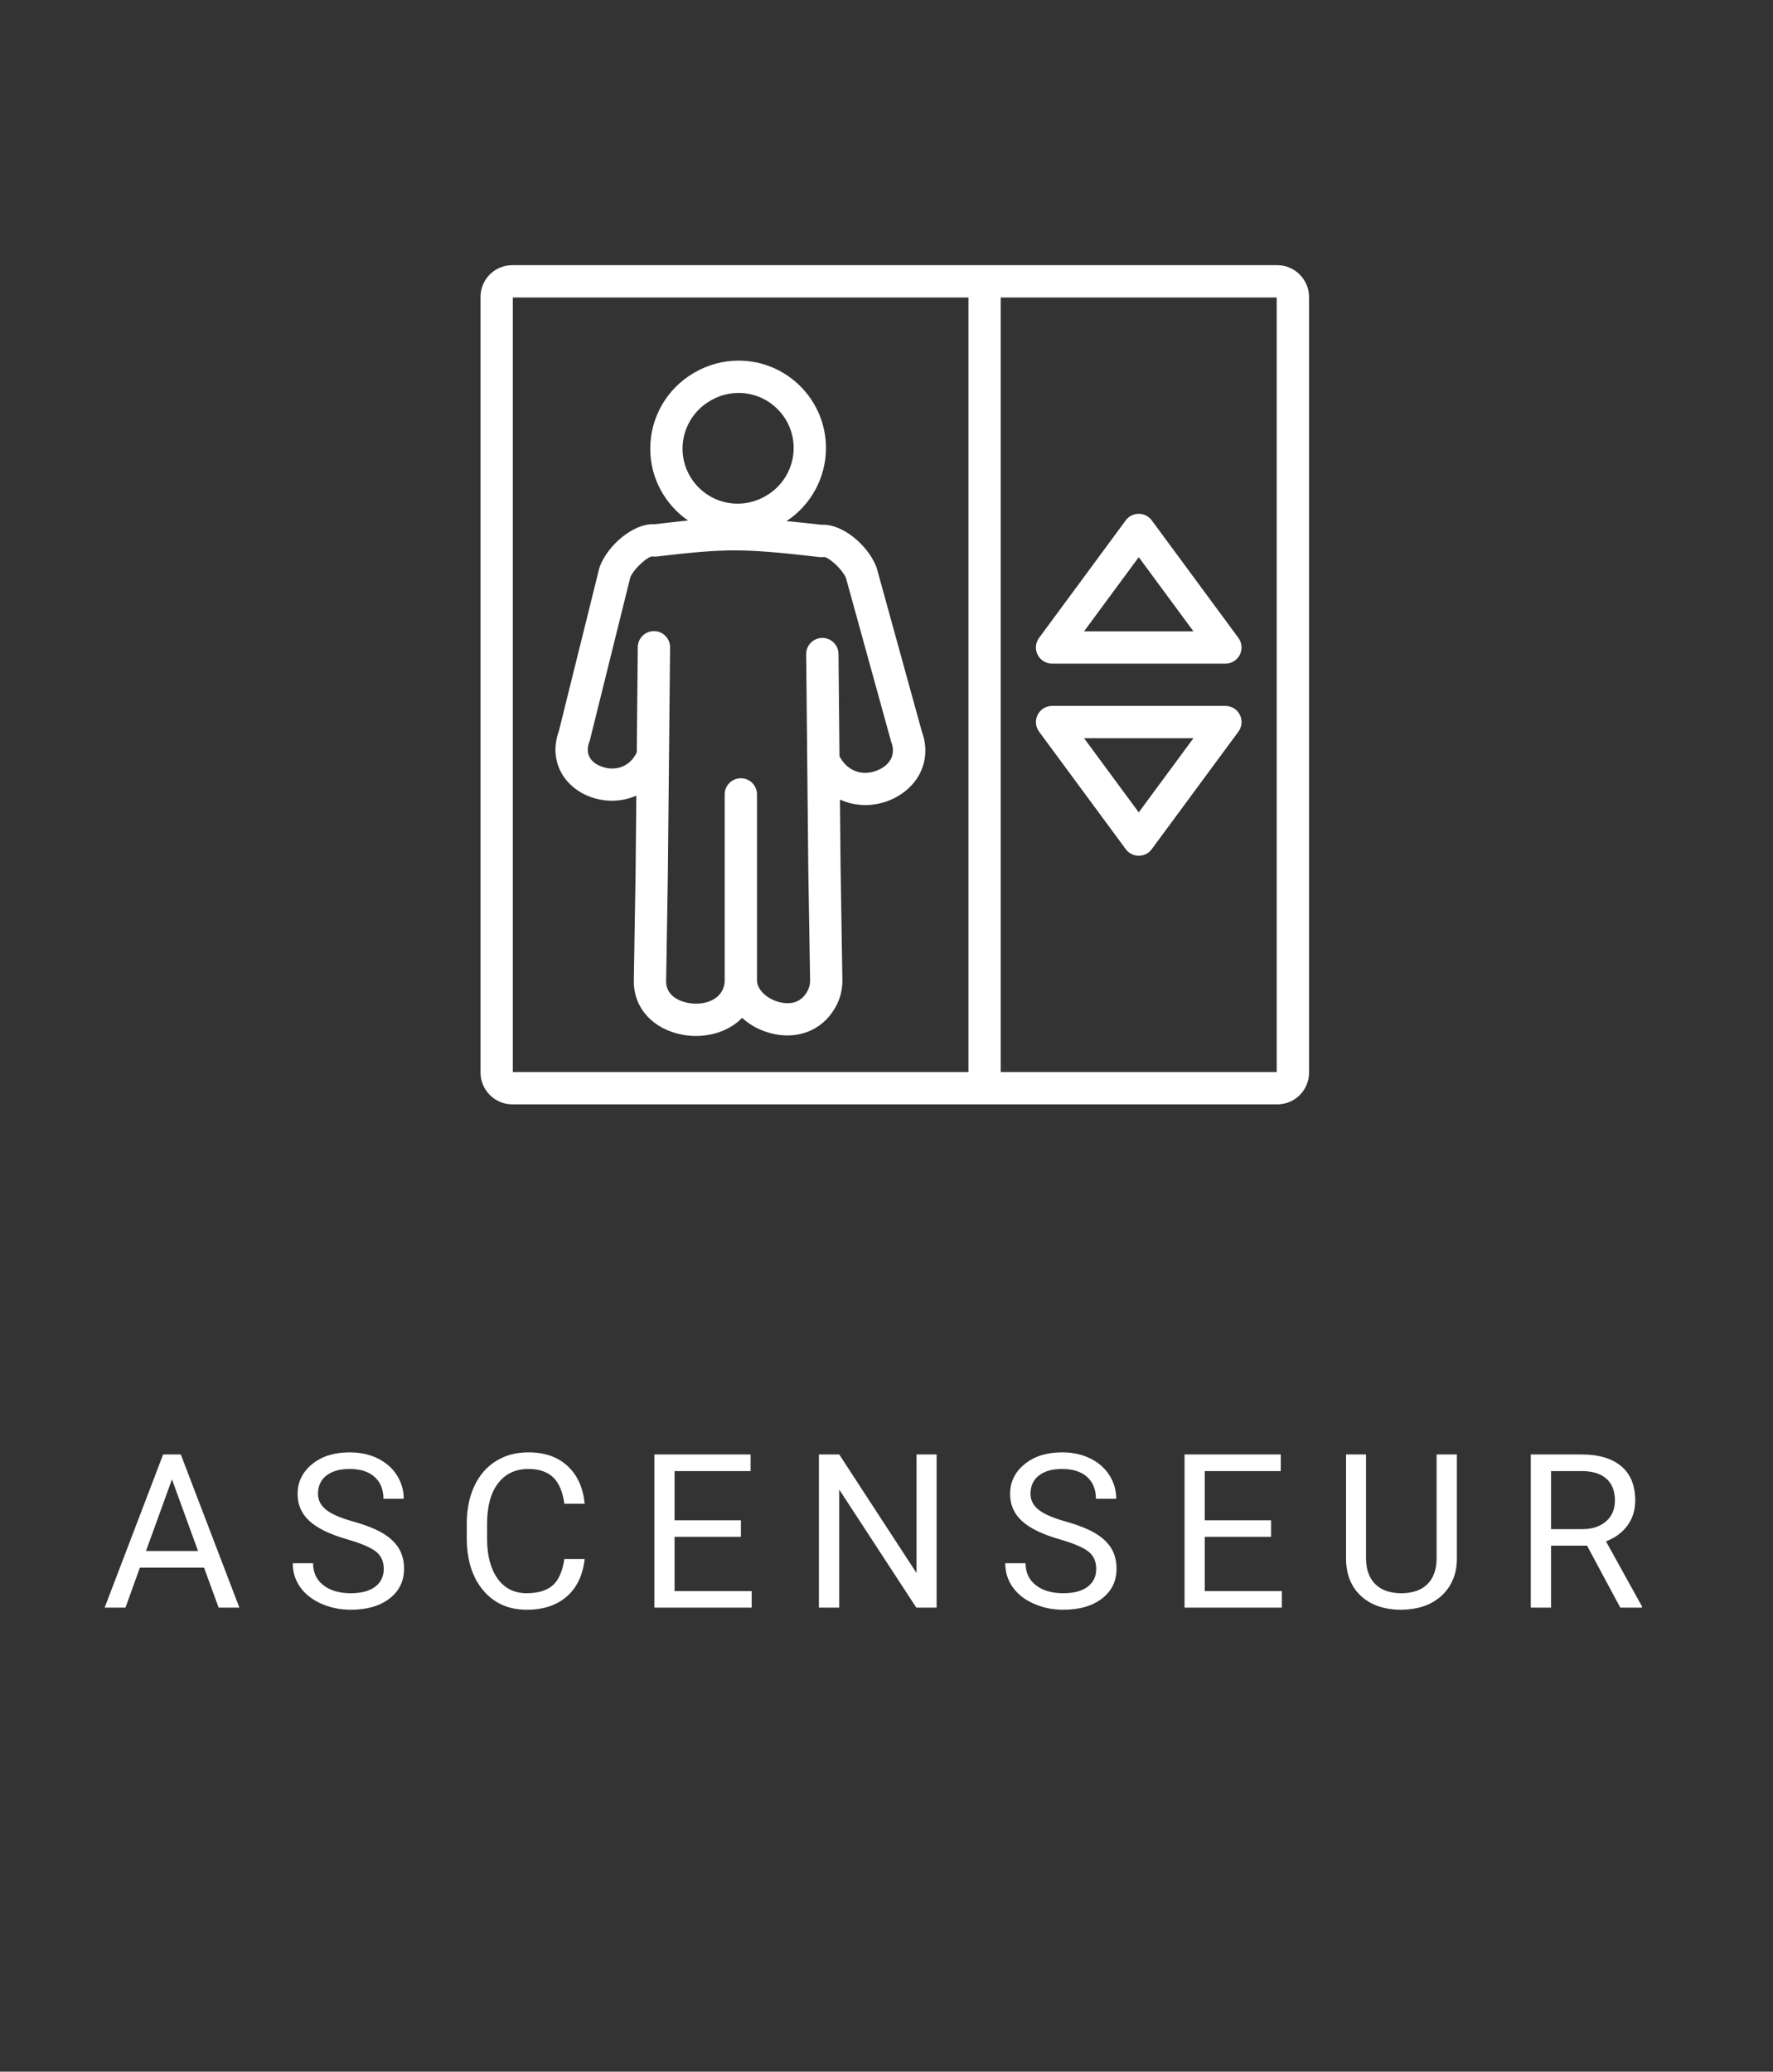 <?xml version="1.0" encoding="UTF-8"?>
<svg width="107px" height="125px" viewBox="0 0 107 125" version="1.1" xmlns="http://www.w3.org/2000/svg" xmlns:xlink="http://www.w3.org/1999/xlink">
    <rect x="0" y="0" width="107" height="125" fill="#333333" stroke="none"/>
    <title> elevator-fr</title>
    <g id="Page-2" stroke="none" stroke-width="1" fill="none" fill-rule="evenodd">
        <g id="-elevator-fr">
            <rect id="Rectangle" fill-opacity="0" fill="#D8D8D8" x="0" y="0" width="107" height="125"></rect>
            <path d="M7.572,97 L8.442,94.588 L12.314,94.588 L13.196,97 L14.447,97 L10.911,87.758 L9.845,87.758 L6.315,97 L7.572,97 Z M11.952,93.585 L8.81,93.585 L10.378,89.262 L11.952,93.585 Z M21.166,97.127 C22.143,97.127 22.924,96.902 23.508,96.451 C24.092,96 24.384,95.4 24.384,94.651 C24.384,94.182 24.279,93.773 24.07,93.426 C23.86,93.079 23.539,92.776 23.105,92.515 C22.671,92.255 22.07,92.017 21.302,91.801 C20.534,91.585 19.99,91.347 19.671,91.087 C19.351,90.827 19.191,90.508 19.191,90.132 C19.191,89.662 19.36,89.295 19.696,89.031 C20.033,88.766 20.501,88.634 21.102,88.634 C21.75,88.634 22.251,88.794 22.607,89.113 C22.962,89.433 23.14,89.872 23.14,90.43 L23.14,90.43 L24.365,90.43 C24.365,89.918 24.228,89.446 23.955,89.015 C23.682,88.583 23.297,88.244 22.8,87.999 C22.303,87.754 21.737,87.631 21.102,87.631 C20.171,87.631 19.415,87.869 18.833,88.345 C18.251,88.821 17.96,89.423 17.96,90.151 C17.96,90.794 18.198,91.335 18.674,91.773 C19.15,92.211 19.911,92.58 20.956,92.88 C21.79,93.122 22.365,93.366 22.683,93.614 C23,93.861 23.159,94.211 23.159,94.664 C23.159,95.117 22.987,95.474 22.645,95.737 C22.302,95.999 21.809,96.13 21.166,96.13 C20.476,96.13 19.925,95.969 19.512,95.645 C19.099,95.321 18.893,94.88 18.893,94.321 L18.893,94.321 L17.668,94.321 C17.668,94.859 17.817,95.339 18.116,95.762 C18.414,96.185 18.838,96.519 19.388,96.762 C19.938,97.005 20.531,97.127 21.166,97.127 Z M31.782,97.127 C32.789,97.127 33.596,96.861 34.204,96.33 C34.811,95.799 35.172,95.045 35.286,94.067 L35.286,94.067 L34.061,94.067 C33.942,94.829 33.702,95.363 33.34,95.67 C32.978,95.977 32.459,96.13 31.782,96.13 C31.029,96.13 30.443,95.834 30.024,95.242 C29.605,94.649 29.395,93.852 29.395,92.849 L29.395,92.849 L29.395,91.954 C29.395,90.891 29.616,90.073 30.059,89.497 C30.501,88.922 31.111,88.634 31.89,88.634 C32.525,88.634 33.019,88.799 33.372,89.129 C33.725,89.459 33.955,89.992 34.061,90.729 L34.061,90.729 L35.286,90.729 C35.189,89.759 34.844,89.001 34.251,88.453 C33.659,87.905 32.872,87.631 31.89,87.631 C31.149,87.631 30.498,87.805 29.935,88.155 C29.372,88.504 28.937,89.004 28.63,89.656 C28.324,90.307 28.17,91.063 28.17,91.922 L28.17,91.922 L28.17,92.811 C28.17,94.122 28.499,95.17 29.157,95.953 C29.815,96.736 30.69,97.127 31.782,97.127 Z M45.363,97 L45.363,96.003 L40.71,96.003 L40.71,92.728 L44.715,92.728 L44.715,91.731 L40.71,91.731 L40.71,88.761 L45.299,88.761 L45.299,87.758 L39.491,87.758 L39.491,97 L45.363,97 Z M50.647,97 L50.647,89.878 L55.3,97 L56.525,97 L56.525,87.758 L55.312,87.758 L55.312,94.912 L50.647,87.758 L49.422,87.758 L49.422,97 L50.647,97 Z M64.164,97.127 C65.142,97.127 65.922,96.902 66.506,96.451 C67.09,96 67.382,95.4 67.382,94.651 C67.382,94.182 67.278,93.773 67.068,93.426 C66.859,93.079 66.537,92.776 66.103,92.515 C65.67,92.255 65.069,92.017 64.301,91.801 C63.533,91.585 62.989,91.347 62.669,91.087 C62.35,90.827 62.19,90.508 62.19,90.132 C62.19,89.662 62.358,89.295 62.695,89.031 C63.031,88.766 63.5,88.634 64.101,88.634 C64.748,88.634 65.25,88.794 65.605,89.113 C65.961,89.433 66.138,89.872 66.138,90.43 L66.138,90.43 L67.363,90.43 C67.363,89.918 67.227,89.446 66.954,89.015 C66.681,88.583 66.296,88.244 65.799,87.999 C65.301,87.754 64.735,87.631 64.101,87.631 C63.17,87.631 62.413,87.869 61.831,88.345 C61.249,88.821 60.959,89.423 60.959,90.151 C60.959,90.794 61.197,91.335 61.673,91.773 C62.149,92.211 62.909,92.58 63.955,92.88 C64.788,93.122 65.364,93.366 65.681,93.614 C65.999,93.861 66.157,94.211 66.157,94.664 C66.157,95.117 65.986,95.474 65.643,95.737 C65.3,95.999 64.807,96.13 64.164,96.13 C63.474,96.13 62.923,95.969 62.511,95.645 C62.098,95.321 61.892,94.88 61.892,94.321 L61.892,94.321 L60.667,94.321 C60.667,94.859 60.816,95.339 61.114,95.762 C61.412,96.185 61.837,96.519 62.387,96.762 C62.937,97.005 63.529,97.127 64.164,97.127 Z M77.358,97 L77.358,96.003 L72.705,96.003 L72.705,92.728 L76.71,92.728 L76.71,91.731 L72.705,91.731 L72.705,88.761 L77.294,88.761 L77.294,87.758 L71.486,87.758 L71.486,97 L77.358,97 Z M84.565,97.127 L84.889,97.114 C85.82,97.047 86.557,96.736 87.101,96.181 C87.645,95.627 87.919,94.914 87.923,94.042 L87.923,94.042 L87.923,87.758 L86.698,87.758 L86.698,94.023 C86.698,94.692 86.515,95.21 86.149,95.578 C85.783,95.946 85.255,96.13 84.565,96.13 C83.884,96.13 83.359,95.945 82.991,95.575 C82.623,95.205 82.439,94.685 82.439,94.017 L82.439,94.017 L82.439,87.758 L81.233,87.758 L81.233,94.055 C81.241,95.011 81.546,95.762 82.147,96.308 C82.748,96.854 83.554,97.127 84.565,97.127 L84.565,97.127 Z M93.607,97 L93.607,93.261 L95.778,93.261 L97.784,97 L99.092,97 L99.092,96.924 L96.921,93.001 C97.475,92.789 97.908,92.47 98.219,92.042 C98.53,91.615 98.685,91.114 98.685,90.538 C98.685,89.632 98.405,88.943 97.844,88.469 C97.284,87.995 96.483,87.758 95.442,87.758 L95.442,87.758 L92.382,87.758 L92.382,97 L93.607,97 Z M95.48,92.265 L93.607,92.265 L93.607,88.761 L95.474,88.761 C96.117,88.765 96.609,88.919 96.949,89.224 C97.29,89.529 97.46,89.967 97.46,90.538 C97.46,91.063 97.282,91.482 96.924,91.795 C96.566,92.108 96.085,92.265 95.48,92.265 L95.48,92.265 Z" id="ASCENSEUR" fill="#FFFFFF" fill-rule="nonzero"></path>
            <path d="M77.084,16 C77.592,16 78.074,16.201 78.436,16.564 C78.786,16.914 78.986,17.375 78.999,17.864 L79,17.916 L79,64.718 C79,65.227 78.802,65.709 78.439,66.076 C78.088,66.424 77.626,66.62 77.136,66.634 L77.084,66.634 L30.916,66.634 C30.408,66.634 29.926,66.433 29.564,66.071 C29.214,65.721 29.014,65.259 29.001,64.771 L29,64.718 L29,17.916 C29,17.405 29.197,16.922 29.555,16.564 C29.908,16.212 30.369,16.014 30.863,16.001 L30.916,16 L77.084,16 Z M58.445,17.95 L30.95,17.95 L30.95,64.684 L58.445,64.684 L58.445,17.95 Z M77.05,17.95 L60.395,17.95 L60.395,64.684 L77.05,64.684 L77.05,17.95 Z M44.574,21.759 C47.482,21.759 49.847,24.124 49.847,27.032 C49.847,28.816 48.94,30.477 47.465,31.443 L47.696,31.465 L47.933,31.488 L48.3,31.525 L48.813,31.579 L49.354,31.639 L49.575,31.664 L49.584,31.664 C50.828,31.594 52.329,32.864 52.855,34.126 L52.873,34.171 L52.89,34.216 C52.897,34.233 52.903,34.252 52.909,34.271 L52.918,34.3 L55.632,44.132 L55.641,44.157 C56.269,45.915 55.385,47.541 53.787,48.244 L53.738,48.265 L53.688,48.286 C52.737,48.675 51.687,48.672 50.775,48.28 L50.713,48.252 L50.689,48.241 L50.728,52.235 L50.838,59.144 C50.845,59.737 50.69,60.318 50.393,60.821 L50.358,60.878 C49.565,62.211 48.05,62.767 46.465,62.331 C45.85,62.162 45.295,61.864 44.849,61.471 L44.793,61.421 L44.786,61.414 L44.779,61.421 C44.121,62.098 43.163,62.474 42.128,62.504 L42.059,62.505 L41.994,62.506 C41.725,62.506 41.457,62.482 41.197,62.434 C39.435,62.112 38.256,60.853 38.251,59.23 L38.251,59.177 L38.356,52.734 L38.402,48.007 L38.36,48.025 C37.531,48.378 36.579,48.409 35.708,48.11 L35.641,48.086 L35.582,48.064 C33.989,47.453 33.1,45.871 33.721,44.127 L33.728,44.11 L36.166,34.284 L36.176,34.249 L36.187,34.214 L36.2,34.178 C36.684,32.906 38.198,31.588 39.461,31.628 L39.514,31.63 L40.583,31.508 L41.11,31.45 L41.524,31.407 C40.146,30.455 39.242,28.865 39.242,27.067 C39.242,25.195 40.241,23.457 41.848,22.517 L41.906,22.484 C42.71,22.01 43.634,21.759 44.574,21.759 Z M40.463,33.484 L39.636,33.579 C39.548,33.589 39.459,33.588 39.377,33.575 C39.293,33.562 39.132,33.645 38.948,33.782 L38.886,33.829 C38.771,33.92 38.65,34.029 38.534,34.148 L38.472,34.213 C38.298,34.401 38.143,34.607 38.055,34.796 L38.041,34.827 L35.607,44.632 C35.601,44.657 35.594,44.681 35.586,44.705 L35.572,44.743 C35.299,45.461 35.608,45.986 36.281,46.244 C37.123,46.567 37.998,46.273 38.415,45.424 L38.428,45.398 L38.49,39.045 C38.495,38.521 38.912,38.098 39.431,38.08 L39.474,38.08 C40.001,38.085 40.427,38.507 40.439,39.03 L40.439,39.064 L40.305,52.76 L40.2,59.205 C40.192,59.892 40.72,60.364 41.548,60.516 C42.492,60.689 43.393,60.328 43.644,59.637 C43.698,59.496 43.728,59.355 43.733,59.211 L43.734,59.157 L43.734,47.932 C43.734,47.393 44.171,46.957 44.709,46.957 C45.237,46.957 45.666,47.375 45.684,47.898 L45.684,47.932 L45.684,59.157 C45.684,59.688 46.249,60.249 46.982,60.451 C47.651,60.635 48.297,60.529 48.691,59.866 C48.816,59.666 48.882,59.444 48.888,59.22 L48.889,59.171 L48.778,52.261 L48.653,39.474 C48.648,38.947 49.062,38.514 49.59,38.491 L49.628,38.49 C50.151,38.49 50.579,38.903 50.602,39.422 L50.603,39.455 L50.663,45.631 L50.675,45.654 C51.16,46.551 52.052,46.828 52.907,46.498 L52.949,46.482 C53.704,46.173 54.064,45.548 53.806,44.818 L53.792,44.779 C53.785,44.759 53.778,44.74 53.772,44.72 L53.763,44.69 L51.053,34.871 L51.05,34.865 C50.939,34.606 50.697,34.311 50.445,34.072 L50.379,34.011 C50.116,33.773 49.852,33.604 49.727,33.607 L49.713,33.609 C49.628,33.621 49.543,33.623 49.455,33.613 L48.798,33.538 L48.307,33.484 L47.844,33.435 L47.623,33.412 L47.303,33.38 L46.995,33.351 L46.7,33.325 L46.509,33.309 L46.231,33.287 L46.051,33.274 L45.788,33.257 L45.532,33.242 L45.365,33.234 L45.201,33.227 L45.039,33.221 C45.012,33.22 44.985,33.22 44.958,33.219 L44.799,33.215 C44.772,33.214 44.746,33.214 44.72,33.213 L44.562,33.211 L44.406,33.21 L44.25,33.21 L44.094,33.211 L43.938,33.213 L43.782,33.217 L43.547,33.224 L43.389,33.23 L43.23,33.238 L43.069,33.246 L42.906,33.256 L42.741,33.267 L42.573,33.279 L42.402,33.292 L42.139,33.314 L41.868,33.338 L41.683,33.356 L41.298,33.394 L40.892,33.437 L40.463,33.484 Z M73.953,42.592 C74.321,42.592 74.658,42.799 74.823,43.127 C74.984,43.444 74.958,43.822 74.76,44.114 L74.738,44.146 L69.508,51.236 C69.325,51.486 69.033,51.634 68.723,51.634 C68.426,51.634 68.146,51.499 67.962,51.268 L67.939,51.237 L62.708,44.146 C62.489,43.85 62.456,43.456 62.622,43.128 C62.782,42.811 63.101,42.607 63.454,42.593 L63.492,42.592 L73.953,42.592 Z M72.023,44.542 L65.423,44.542 L68.723,49.016 L72.023,44.542 Z M68.723,31.001 C69.02,31.001 69.3,31.136 69.484,31.366 L69.508,31.397 L74.737,38.488 C74.956,38.784 74.989,39.179 74.823,39.506 C74.663,39.824 74.344,40.028 73.991,40.041 L73.953,40.042 L63.492,40.042 C63.124,40.042 62.787,39.835 62.622,39.507 C62.462,39.191 62.487,38.813 62.685,38.52 L62.708,38.488 L67.938,31.397 C68.122,31.148 68.414,31.001 68.723,31.001 Z M68.723,33.618 L65.423,38.092 L72.023,38.092 L68.723,33.618 Z M44.574,23.709 C44.005,23.709 43.445,23.855 42.944,24.136 L42.882,24.171 C41.838,24.764 41.191,25.873 41.191,27.067 C41.191,28.898 42.683,30.39 44.515,30.39 C45.084,30.39 45.643,30.244 46.144,29.963 L46.206,29.928 C47.25,29.335 47.897,28.226 47.897,27.032 C47.897,25.2 46.406,23.709 44.574,23.709 Z" id="ascenseur" fill="#FFFFFF" fill-rule="nonzero"></path>
        </g>
    </g>
</svg>